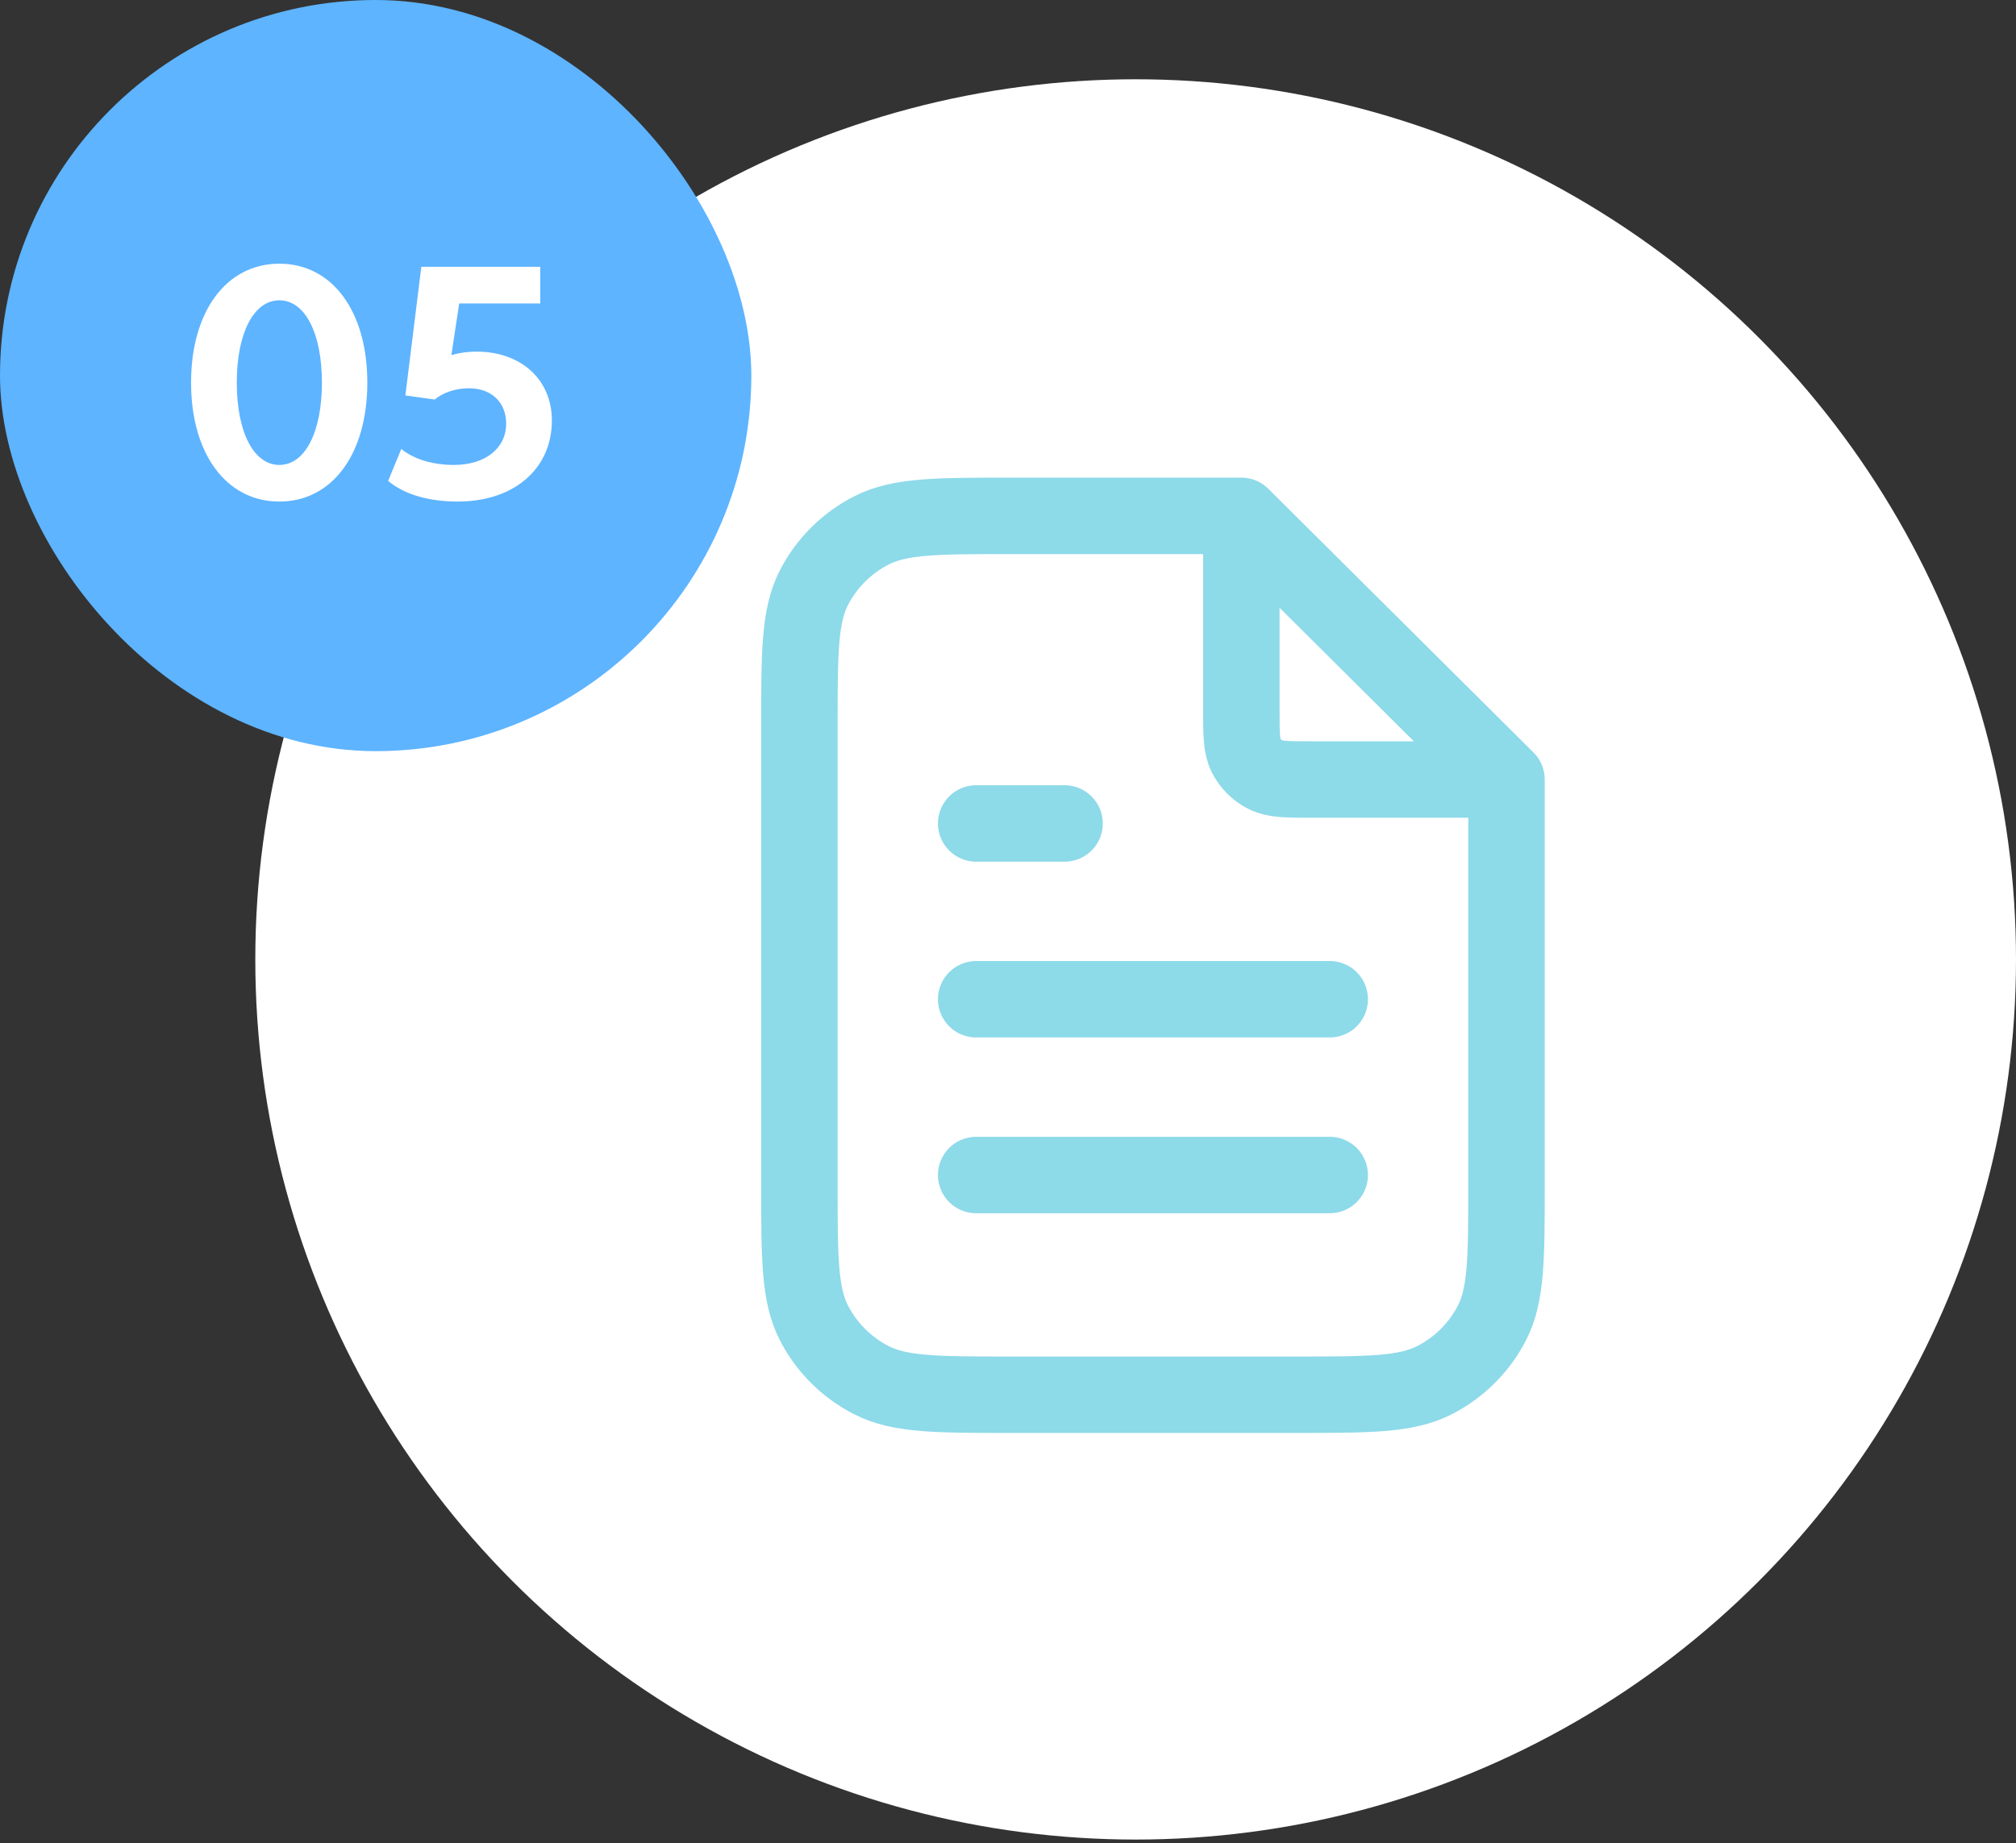 <?xml version="1.0" encoding="UTF-8"?> <svg xmlns="http://www.w3.org/2000/svg" width="257" height="235" viewBox="0 0 257 235" fill="none"><rect x="0" y="0" width="257" height="235" fill="#333333" stroke="none"/><circle cx="144.773" cy="122.335" r="112.227" fill="white"></circle><path d="M158.245 67.288V90.432C158.245 93.57 158.245 95.139 158.859 96.338C159.4 97.392 160.261 98.249 161.321 98.787C162.527 99.397 164.104 99.397 167.259 99.397H190.53M169.513 127.413H124.443M169.513 149.826H124.443M135.71 105H124.443M158.245 65.777H128.95C119.485 65.777 114.752 65.777 111.136 67.609C107.956 69.221 105.371 71.793 103.75 74.956C101.908 78.552 101.908 83.259 101.908 92.673V150.947C101.908 160.361 101.908 165.068 103.75 168.664C105.371 171.827 107.956 174.399 111.136 176.01C114.752 177.843 119.485 177.843 128.95 177.843H165.006C174.471 177.843 179.204 177.843 182.819 176.01C186 174.399 188.585 171.827 190.206 168.664C192.048 165.068 192.048 160.361 192.048 150.947V99.397L158.245 65.777Z" stroke="#8DDAE9" stroke-width="9.745" stroke-linecap="round" stroke-linejoin="round"></path><rect width="95.779" height="95.779" rx="47.89" fill="#5EB4FF"></rect><path d="M58.38 63.953C54.709 63.953 51.556 63.075 49.481 61.319L51.157 57.249C52.873 58.646 55.347 59.284 57.862 59.284C61.852 59.284 64.526 57.169 64.526 54.016C64.526 51.303 62.651 49.507 59.777 49.507C58.021 49.507 56.385 50.105 55.427 50.944L51.676 50.425L53.711 34.023H68.876V38.692H58.54L57.542 45.276C58.38 45.037 59.458 44.837 60.775 44.837C66.362 44.837 70.353 48.349 70.353 53.617C70.353 59.843 65.444 63.953 58.38 63.953Z" fill="white"></path><path d="M35.612 63.953C28.867 63.953 24.358 57.887 24.358 48.788C24.358 39.689 28.867 33.623 35.612 33.623C42.356 33.623 46.826 39.689 46.826 48.788C46.826 57.887 42.356 63.953 35.612 63.953ZM35.612 59.284C38.884 59.284 41.039 55.094 41.039 48.788C41.039 42.483 38.884 38.292 35.612 38.292C32.34 38.292 30.184 42.483 30.184 48.788C30.184 55.094 32.34 59.284 35.612 59.284Z" fill="white"></path></svg> 